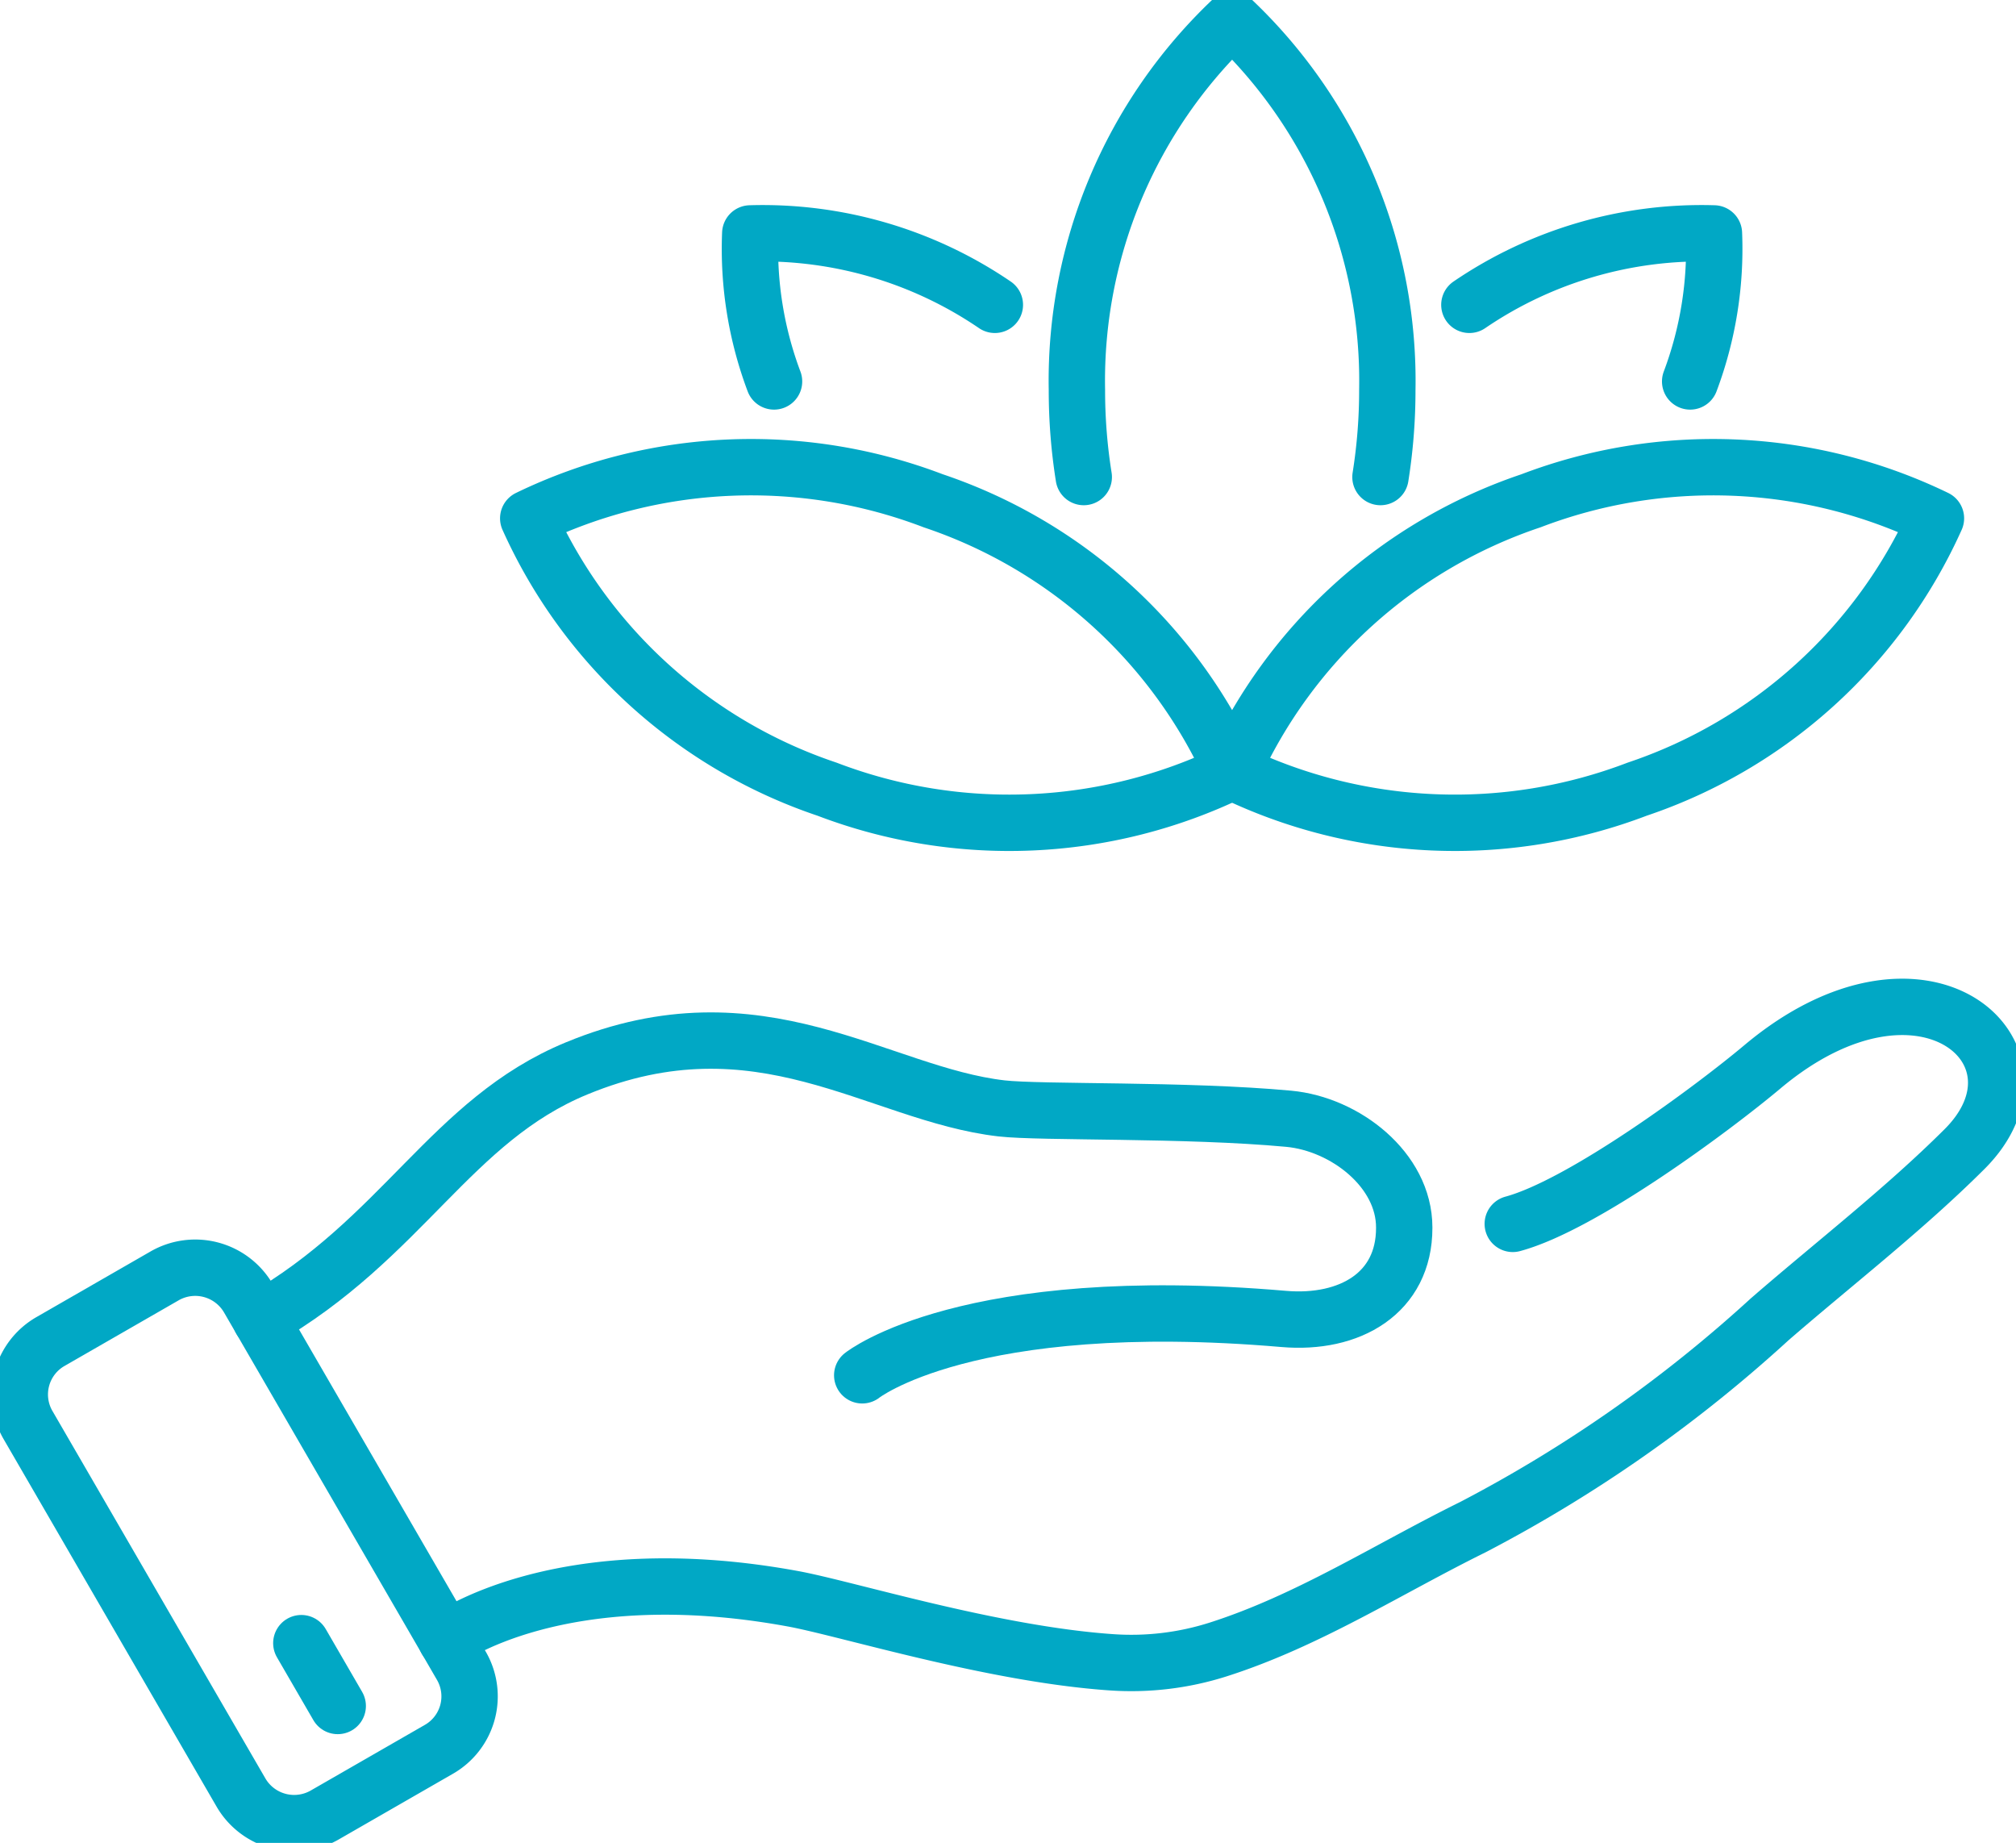 <svg id="Group_13500" data-name="Group 13500" xmlns="http://www.w3.org/2000/svg" xmlns:xlink="http://www.w3.org/1999/xlink" width="71.541" height="65.385" viewBox="0 0 71.541 65.385">
  <defs>
    <clipPath id="clip-path">
      <rect id="Rectangle_7734" data-name="Rectangle 7734" width="71.541" height="65.385" fill="none" stroke="#01a8c5" stroke-width="2"/>
    </clipPath>
  </defs>
  <g id="Group_13499" data-name="Group 13499" clip-path="url(#clip-path)">
    <path id="Path_123806" data-name="Path 123806" d="M326.926,760.051s3.995-2.969,12.273-1.459c1.914.345,7.083,1.968,11.337,2.26a10.153,10.153,0,0,0,3.773-.451c3.2-1.018,6.05-2.865,9.058-4.348a49.392,49.392,0,0,0,10.525-7.37c2.3-1.994,4.758-3.89,6.913-6.037,3.4-3.388-1.469-7.708-7.172-2.92-1.757,1.475-6.374,4.9-8.858,5.571" transform="translate(-311.092 -701.875)" fill="none" stroke="#01a8c5" stroke-linecap="round" stroke-linejoin="round" stroke-width="2"/>
    <path id="Path_123807" data-name="Path 123807" d="M191.061,772.172c5.047-2.894,6.744-7.076,11.208-8.918,6.513-2.689,10.682.913,15.079,1.419,1.394.16,6.538.029,10.19.368,2.006.186,4.1,1.813,4.1,3.856v.02c0,2.306-1.927,3.428-4.277,3.226-11.242-.965-14.957,2-14.957,2" transform="translate(-181.807 -725.348)" fill="none" stroke="#01a8c5" stroke-linecap="round" stroke-linejoin="round" stroke-width="2"/>
    <path id="Path_123808" data-name="Path 123808" d="M29.371,945.732l-4.045,2.326a2.183,2.183,0,0,1-2.976-.794l-7.558-13.039a2.165,2.165,0,0,1,.8-2.964l4.045-2.326a2.183,2.183,0,0,1,2.976.794l7.558,13.039A2.165,2.165,0,0,1,29.371,945.732Z" transform="translate(-13.798 -883.666)" fill="none" stroke="#01a8c5" stroke-linecap="round" stroke-linejoin="round" stroke-width="2"/>
    <line id="Line_654" data-name="Line 654" x2="1.292" y2="2.229" transform="translate(10.693 58.298)" fill="none" stroke="#01a8c5" stroke-linecap="round" stroke-linejoin="round" stroke-width="2"/>
    <path id="Path_123809" data-name="Path 123809" d="M789.277,30.723a19.5,19.5,0,0,1-.243-3.085A17.634,17.634,0,0,1,794.542,14.5a17.637,17.637,0,0,1,5.507,13.138,19.5,19.5,0,0,1-.243,3.085" transform="translate(-750.818 -13.798)" fill="none" stroke="#01a8c5" stroke-linecap="round" stroke-linejoin="round" stroke-width="2"/>
    <path id="Path_123810" data-name="Path 123810" d="M550.264,175.982a13.362,13.362,0,0,1-.844-5.251,14.631,14.631,0,0,1,8.68,2.533" transform="translate(-522.796 -162.449)" fill="none" stroke="#01a8c5" stroke-linecap="round" stroke-linejoin="round" stroke-width="2"/>
    <path id="Path_123811" data-name="Path 123811" d="M1076.59,173.264a14.63,14.63,0,0,1,8.679-2.533,13.364,13.364,0,0,1-.844,5.251" transform="translate(-1024.447 -162.449)" fill="none" stroke="#01a8c5" stroke-linecap="round" stroke-linejoin="round" stroke-width="2"/>
    <path id="Path_123812" data-name="Path 123812" d="M913.349,343.647a17.86,17.86,0,0,0-10.605,9.609,18.128,18.128,0,0,0,14.372.623,17.859,17.859,0,0,0,10.605-9.61A18.129,18.129,0,0,0,913.349,343.647Z" transform="translate(-859.021 -325.879)" fill="none" stroke="#01a8c5" stroke-linecap="round" stroke-linejoin="round" stroke-width="2"/>
    <path id="Path_123813" data-name="Path 123813" d="M401.409,343.647a17.86,17.86,0,0,1,10.605,9.609,18.128,18.128,0,0,1-14.373.623,17.859,17.859,0,0,1-10.605-9.61A18.129,18.129,0,0,1,401.409,343.647Z" transform="translate(-368.291 -325.879)" fill="none" stroke="#01a8c5" stroke-linecap="round" stroke-linejoin="round" stroke-width="2"/>
  </g>
</svg>
